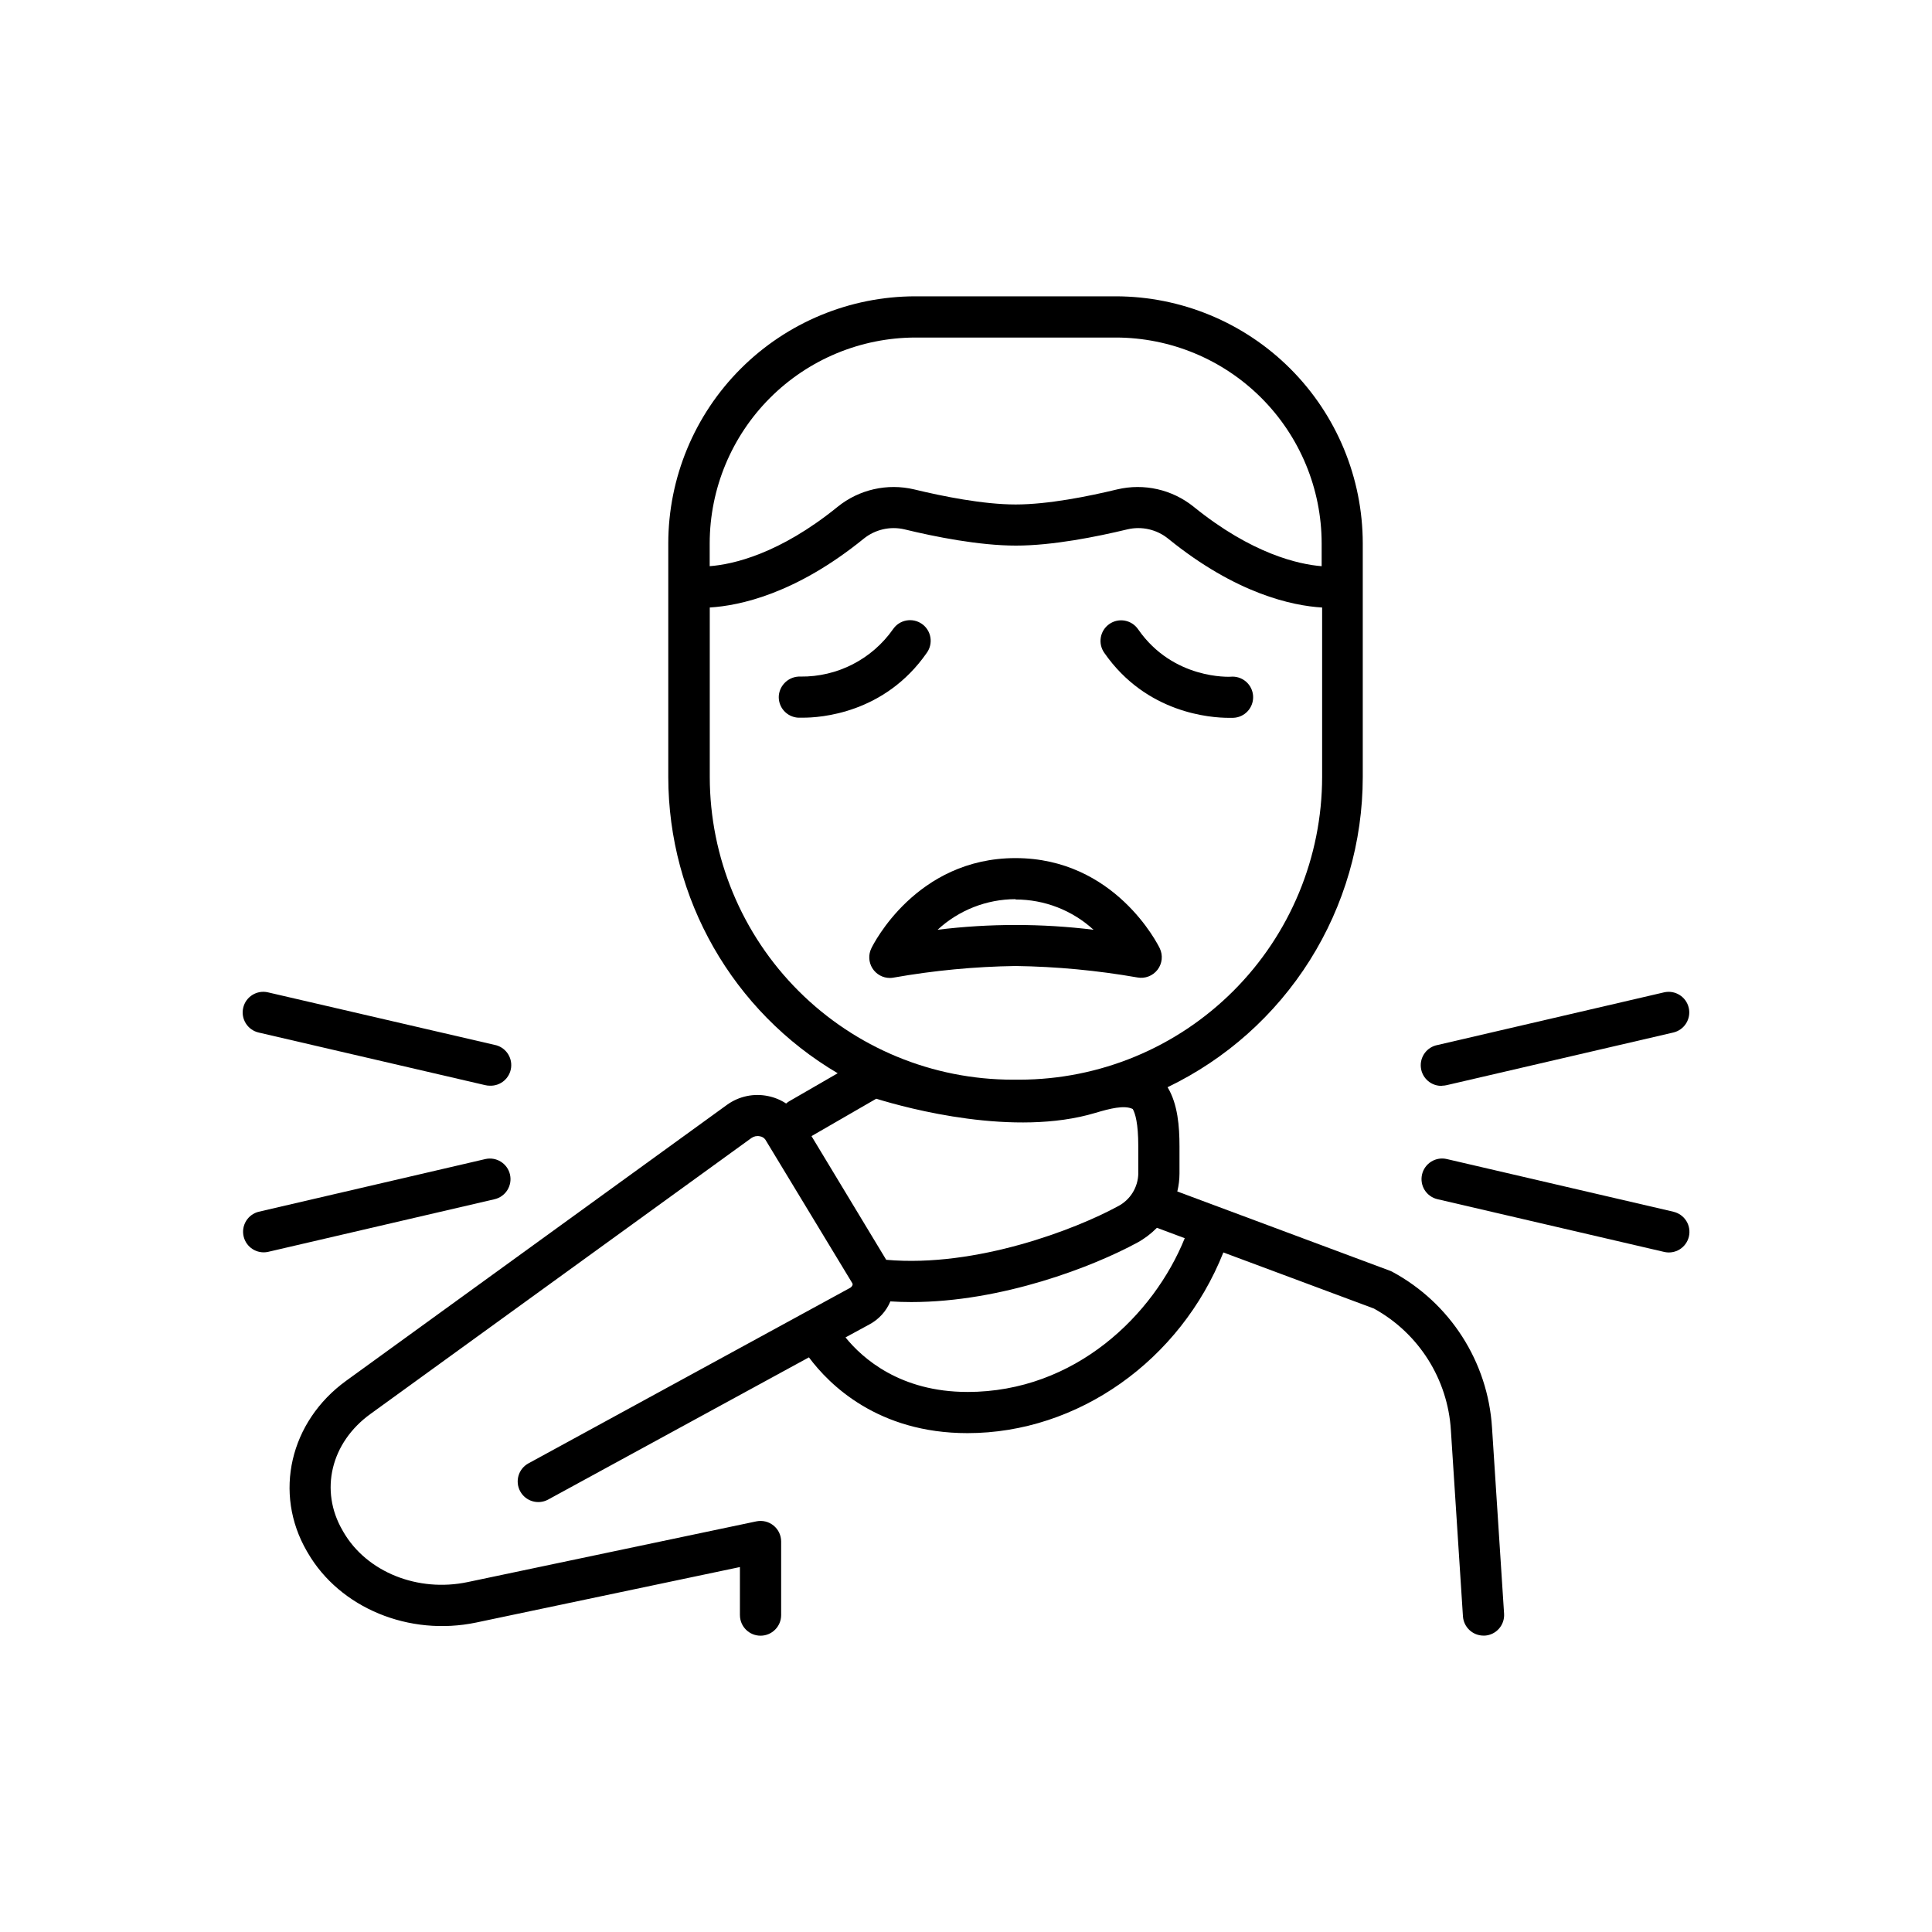 <?xml version="1.0" encoding="UTF-8"?>
<!-- Uploaded to: ICON Repo, www.iconrepo.com, Generator: ICON Repo Mixer Tools -->
<svg fill="#000000" width="800px" height="800px" version="1.1" viewBox="144 144 512 512" xmlns="http://www.w3.org/2000/svg">
 <g>
  <path d="m389.62 316.99c0.852-1.188 1.191-2.668 0.941-4.109-0.246-1.438-1.062-2.719-2.262-3.555-1.199-0.832-2.684-1.152-4.121-0.883-1.434 0.266-2.703 1.098-3.523 2.309-5.594 7.965-14.758 12.656-24.492 12.547-2.977-0.129-5.523 2.117-5.773 5.086-0.098 1.445 0.387 2.871 1.344 3.957 0.957 1.09 2.305 1.754 3.75 1.848h1.191c4.695 0.039 21.777-1.102 32.945-17.199z"/>
  <path d="m469.6 334.23h1.199c1.48-0.043 2.879-0.688 3.875-1.785 0.996-1.094 1.504-2.547 1.41-4.027-0.098-1.477-0.789-2.852-1.918-3.812-1.133-0.957-2.602-1.414-4.074-1.266-0.148 0-15.164 0.836-24.461-12.547h-0.004c-0.816-1.211-2.086-2.043-3.523-2.309-1.434-0.27-2.918 0.051-4.117 0.887-1.199 0.832-2.016 2.113-2.262 3.555-0.25 1.438 0.09 2.918 0.941 4.106 11.168 16.059 28.277 17.199 32.934 17.199z"/>
  <path d="m445.44 403.04c2.019 0.371 4.078-0.426 5.328-2.062 1.246-1.633 1.469-3.828 0.574-5.68-0.473-0.984-11.898-23.891-38.219-23.891-26.32-0.004-37.727 22.906-38.199 23.891-0.836 1.695-0.73 3.699 0.27 5.305 1 1.602 2.762 2.574 4.652 2.566 0.328 0 0.66-0.035 0.984-0.098 10.668-1.883 21.469-2.91 32.305-3.07 10.832 0.152 21.633 1.172 32.305 3.039zm-32.305-20.664c7.648-0.012 15.023 2.852 20.664 8.02-13.727-1.688-27.605-1.688-41.328 0 5.625-5.203 13-8.098 20.664-8.109z"/>
  <path d="m526.17 431.72c0.418 0 0.832-0.051 1.238-0.148l60.023-13.941c2.941-0.676 4.777-3.606 4.106-6.543-0.676-2.941-3.606-4.777-6.543-4.106l-60.023 13.953c-2.82 0.527-4.75 3.144-4.422 5.988 0.324 2.848 2.797 4.961 5.66 4.836z"/>
  <path d="m587.47 465.12-60.023-13.953h-0.004c-1.414-0.34-2.902-0.098-4.137 0.664-1.238 0.766-2.117 1.992-2.449 3.406-0.328 1.414-0.082 2.906 0.688 4.137 0.773 1.23 2.004 2.106 3.422 2.43l60.023 13.961c1.414 0.34 2.902 0.098 4.141-0.664 1.234-0.766 2.113-1.992 2.445-3.406 0.328-1.418 0.082-2.906-0.688-4.137-0.773-1.234-2.004-2.106-3.418-2.43z"/>
  <path d="m212.54 417.63 60.023 13.941c0.406 0.098 0.824 0.148 1.242 0.148 2.859 0.117 5.324-1.996 5.648-4.84 0.32-2.844-1.605-5.457-4.418-5.984l-60.023-13.914c-2.941-0.68-5.879 1.148-6.559 4.09-0.684 2.938 1.148 5.875 4.086 6.559z"/>
  <path d="m279.15 455.25c-0.688-2.934-3.617-4.758-6.551-4.082l-60.023 13.953h-0.004c-2.891 0.711-4.68 3.613-4.016 6.516 0.664 2.906 3.531 4.742 6.449 4.129l60.023-13.953c1.418-0.316 2.652-1.191 3.426-2.422 0.773-1.234 1.023-2.723 0.695-4.141z"/>
  <path d="m539.4 522.35c-1.078-17.422-11.086-33.051-26.461-41.328-0.211-0.117-0.438-0.215-0.668-0.293l-56.273-20.98c0.379-1.562 0.574-3.164 0.578-4.769v-7.223c0-5.137-0.434-11.16-3.16-15.637h0.004c15.48-7.441 28.547-19.102 37.699-33.637 9.148-14.539 14.012-31.359 14.027-48.539v-61.961c-0.02-17.355-6.918-33.992-19.191-46.266-12.27-12.27-28.91-19.172-46.266-19.191h-53.137 0.004c-17.355 0.02-33.996 6.922-46.266 19.191-12.273 12.273-19.172 28.91-19.191 46.266v61.922c0.02 32.273 17.094 62.133 44.898 78.516l-12.793 7.391 0.004-0.004c-0.316 0.18-0.609 0.391-0.879 0.633-1.453-0.957-3.074-1.625-4.781-1.969-3.766-0.789-7.691 0.035-10.824 2.273l-100.98 73.168c-14.945 10.824-19.336 29.816-10.422 45.176l0.254 0.434c8.48 14.602 26.844 22.188 44.645 18.461l69.863-14.699v12.734l0.004-0.004c0 3.016 2.445 5.461 5.461 5.461 3.016 0 5.461-2.445 5.461-5.461v-19.492c0.004-1.648-0.738-3.207-2.016-4.242-1.277-1.039-2.957-1.441-4.566-1.102l-76.445 16.078c-13.254 2.805-26.812-2.656-32.965-13.254l-0.246-0.434c-6.141-10.566-3.102-23.254 7.379-30.84l101.02-73.172-0.004 0.004c0.648-0.445 1.457-0.602 2.223-0.426 0.574 0.086 1.09 0.398 1.43 0.867l23.016 38.004c0.109 0.156 0.145 0.355 0.098 0.539-0.145 0.359-0.418 0.652-0.77 0.816l-85.215 46.496c-2.586 1.473-3.516 4.75-2.086 7.363 1.426 2.613 4.684 3.602 7.324 2.219l69.184-37.727c5.383 7.231 18.273 20.082 42.016 20.082 29.254 0 56.422-19.219 67.816-47.883l39.902 14.867v0.004c11.871 6.535 19.566 18.691 20.391 32.219l3.199 49.348c0.195 2.867 2.574 5.098 5.449 5.106h0.355c3.008-0.195 5.289-2.789 5.098-5.797zm-152.82-288.9h53.137c14.457 0.02 28.316 5.769 38.539 15.992 10.227 10.223 15.977 24.086 15.996 38.543v6.062c-6.121-0.492-18.461-3.238-33.91-15.742v-0.004c-5.684-4.586-13.164-6.285-20.27-4.606-7.519 1.82-18.301 3.996-26.914 3.996-8.609 0-19.387-2.176-26.902-3.996-7.106-1.68-14.59 0.02-20.27 4.606-15.457 12.555-27.816 15.281-33.91 15.742v-6.062 0.004c0.02-14.453 5.766-28.309 15.984-38.531 10.215-10.223 24.066-15.977 38.52-16.004zm-54.484 116.46v-44.918c7.871-0.473 22.762-3.59 40.797-18.234 3.035-2.449 7.027-3.363 10.824-2.469 8.098 1.969 19.789 4.301 29.52 4.301 9.73 0 21.383-2.344 29.52-4.301 3.797-0.898 7.797 0.012 10.824 2.469 18.035 14.641 32.926 17.77 40.797 18.242v44.91c-0.023 21.27-8.48 41.66-23.523 56.699-15.039 15.039-35.434 23.496-56.699 23.516h-1.734c-21.285 0.008-41.703-8.438-56.766-23.48s-23.535-35.449-23.559-56.734zm26.961 95.172 17.16-9.91c8.402 2.59 36.594 10.215 58.055 3.758 3.797-1.133 7.676-2.137 9.918-1.031 0.668 1.16 1.465 3.809 1.465 9.84v7.223h0.008c-0.059 3.711-2.172 7.086-5.484 8.758-10.973 5.973-37.391 16.266-61.324 14.141zm41.328 67.797c-17.789 0-27.789-8.855-32.316-14.453l6.316-3.434h0.004c2.504-1.336 4.473-3.492 5.57-6.109 1.84 0.117 3.691 0.176 5.531 0.176 24.09 0 48.266-9.426 59.895-15.742 1.922-1.047 3.676-2.375 5.207-3.938l7.379 2.754c-8.227 20.371-29.066 40.75-57.586 40.75z"/>
 </g>
</svg>